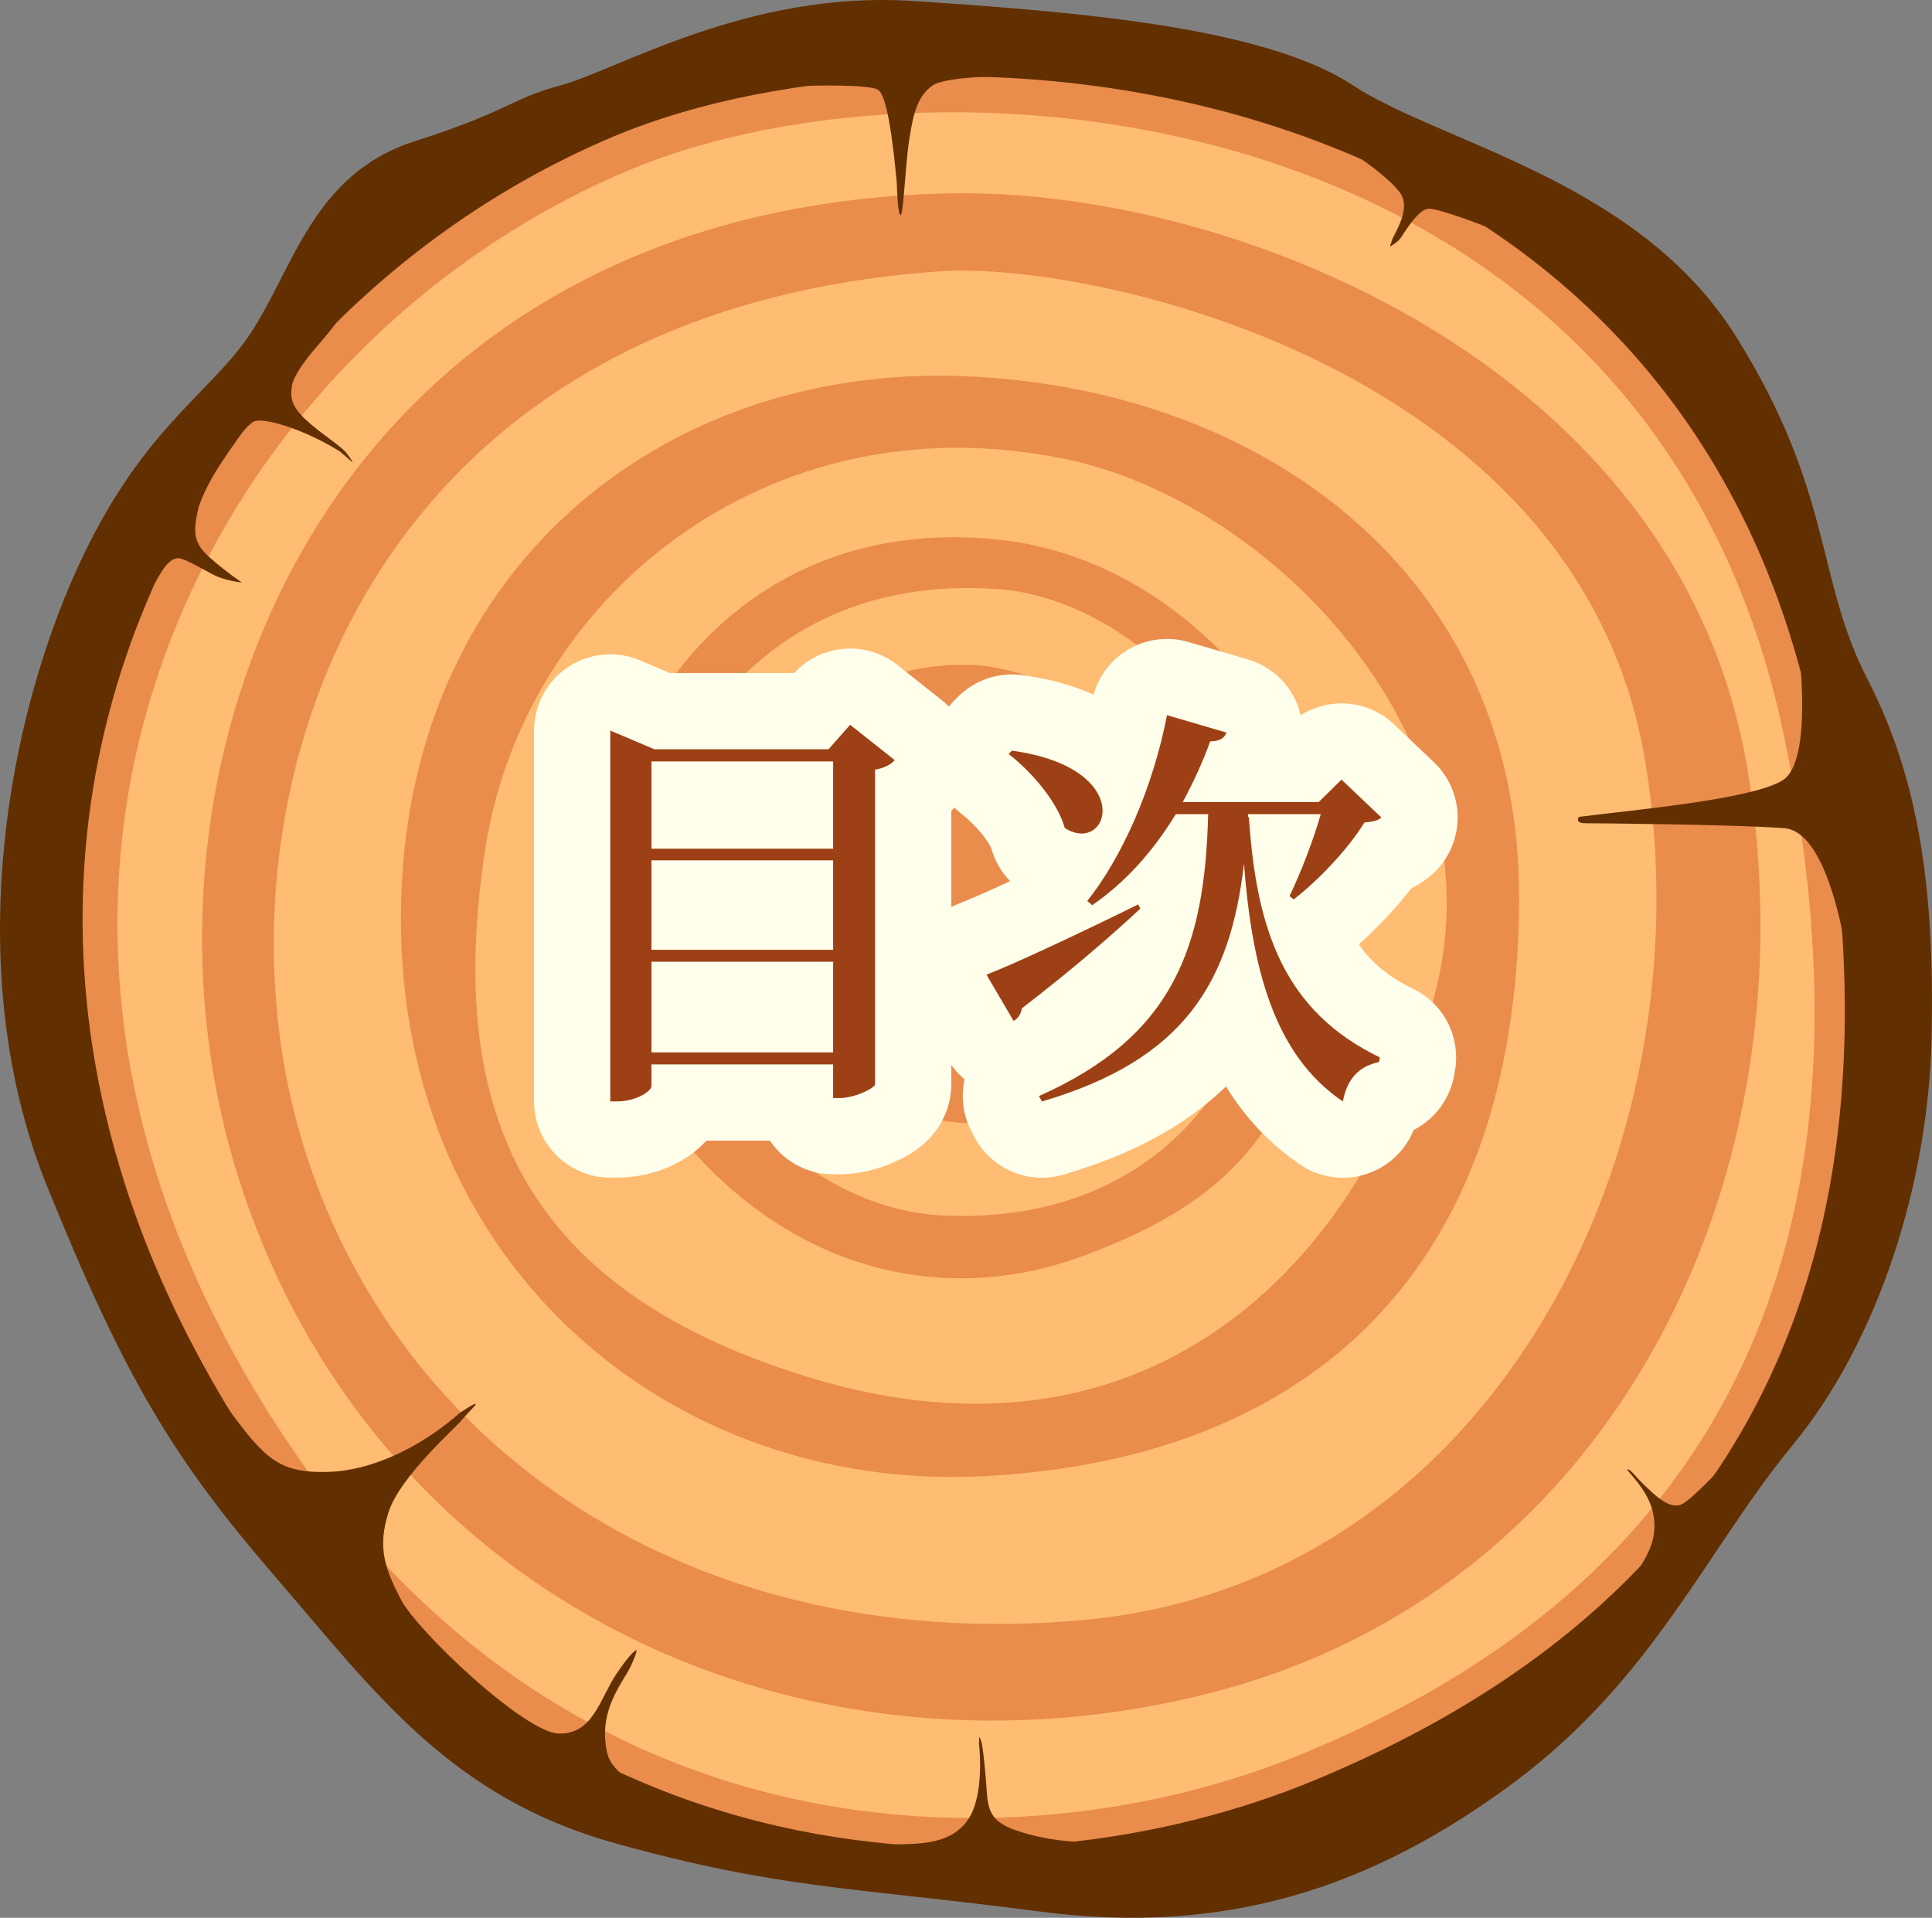 <?xml version="1.0" encoding="UTF-8"?><svg xmlns="http://www.w3.org/2000/svg" viewBox="0 0 180.67 179.35"><rect x="0" y="0" width="180.67" height="179.35" fill="#808080" stroke="none"/><defs><style>.d{fill:none;stroke:#ffffec;stroke-linecap:round;stroke-linejoin:round;stroke-width:14.26px;}.e{fill:#9e4015;}.f{fill:#ffbc72;}.g{fill:#622f00;}.h{fill:#e98c4c;}</style></defs><g id="a"/><g id="b"><g id="c"><g><g><path class="g" d="M52.5,7.96c-5.05,1.38-4.39,2.24-13.83,5.29-9.44,3.05-11.29,12.02-15.31,18.03s-11.14,9.3-17.37,24.76C-.23,71.5-2.9,92.9,4.4,110.93c7.3,18.03,11.81,25.47,21.25,36.42,9.44,10.95,16.46,20.75,31.91,25.04,15.46,4.29,22.18,4.08,39.64,6.37,17.46,2.29,31.05-2.22,44.22-11.95,13.17-9.73,18.17-21.9,26.19-31.63s12.74-24.47,13.02-38.21c.29-13.74-1.14-24.04-6.01-33.49-4.87-9.44-3.15-17.46-12.31-32.06-9.16-14.6-27.6-18.03-35.84-23.47C118.24,2.53,100.64,1.09,85.32,.09c-15.31-1-27.57,6.44-32.82,7.87Z"/><path class="h" d="M57.39,12.76C18.56,29.1-8.68,77.23,19.03,127.69c27.71,50.46,76.08,50.32,103.82,38.83,27.75-11.49,59.58-36.44,46.73-98.68C156.73,5.61,88.01-.13,57.39,12.76Z"/><path class="f" d="M58.82,15.91C21.42,31.65-4.82,78.01,21.87,126.6c26.69,48.6,73.27,48.46,99.99,37.39,26.72-11.07,57.38-35.1,45-95.03C154.48,9.03,88.3,3.5,58.82,15.91Z"/><path class="h" d="M88.79,18.08C30.12,19.33,9.68,72.24,22.63,111.15c12.95,38.92,52.77,56.98,90.83,47.1,38.05-9.88,56.35-49.06,49.9-86.62-6.45-37.57-48.22-54.1-74.57-53.54Z"/><path class="f" d="M87.95,25.37c-53.71,3.68-67.9,48.1-60.55,78.21,7.35,30.12,35.6,51.3,73.73,47.94,38.13-3.36,58.87-43.73,52.7-80.46-6.17-36.72-51.65-46.67-65.88-45.69Z"/><path class="h" d="M142.05,83.96c.09-30.01-23.69-47.66-51.93-48.78-28.24-1.12-52.63,18.22-52.63,50.74s25.29,53.54,54.28,52.14c28.98-1.4,50.18-17.58,50.29-54.1Z"/><path class="f" d="M99.44,42.89c-27.99-5.68-50.6,13.32-54.1,36.72-3.5,23.41,2.72,40.6,29.86,49.06,34.62,10.79,54.1-13.88,59.29-37,5.19-23.13-15.7-44.85-35.04-48.78Z"/><path class="h" d="M93.28,50.46c-31.61-3.25-44.29,31.26-34.34,48.92,9.95,17.66,26.77,23.83,42.33,18.08,15.56-5.75,19.62-13.19,23.13-27.97,3.5-14.78-10.65-36.93-31.12-39.03Z"/><path class="f" d="M93.28,55.09c-24.24-1.71-32.8,19.06-33.27,27.94-.47,8.88,11.03,29.9,28.31,30.65,17.29,.75,28.59-10,30.56-26.26,1.96-16.26-12.33-31.4-25.6-32.33Z"/><path class="h" d="M90.74,62.19c-17.9-.52-24.75,18.22-18.02,30.65,6.73,12.43,17.75,13.83,25.6,10.93,7.85-2.9,14.2-14.86,12.43-25.42-1.78-10.56-13.55-15.98-20.01-16.17Z"/><path class="f" d="M91.72,68.15c-12.31-1.73-16.2,10-15.68,18.24,.52,8.24,9.41,14.42,17.78,13.2,8.37-1.22,12.18-11.08,12.56-18.42,.39-7.34-9.61-12.3-14.66-13.01Z"/><path class="h" d="M94.54,76.44c-5.74-3.05-11.21,.65-10.51,6.35,.7,5.7,7.38,10.14,10.51,8.36,3.13-1.78,5.19-11.96,0-14.72Z"/><path class="g" d="M83.88,17.31c-.42-4.7-.98-8.34-1.75-8.9-.77-.56-6.56-.39-6.56-.39,0,0,.54-2.63,6.63-3.4,6.1-.77,12.33,2.51,12.33,2.51,0,0-6.06-.06-7.36,.89-1.3,.95-1.73,2.38-2.13,4.94-.4,2.56-.54,7.11-.82,7.15-.28,.04-.35-2.8-.35-2.8Z"/><path class="g" d="M147.66,76.39c5.05-.65,16.19-1.61,19.06-3.43,2.87-1.82,1.47-12.47,1.47-12.47,0,0,3.6,8.34,4.32,18.08,.72,9.74,.51,12.99,.51,12.99,0,0-1.47-13.76-6.17-14.11-4.7-.35-17.49-.46-18.57-.46s-.63-.6-.63-.6Z"/><path class="g" d="M91.55,163.06s.56,4.58-.93,6.96c-1.49,2.38-4.29,2.41-6.82,2.47-2.53,.06,2.72,2.39,7.85,2.39s8.81-2.66,8.81-2.66c0,0-2.51-.05-5.41-1.03-2.9-.98-2.66-2.43-2.85-4.72-.19-2.29-.33-3.13-.4-3.47-.07-.34-.23-.57-.23-.57l-.02,.63Z"/><path class="g" d="M43.09,132.05c-3.28,2.93-7.91,5.46-12.39,5.6s-5.88-1.17-9.14-5.6c-3.26-4.43-3.54-5.13-3.54-5.13,0,0,.98,6.17,9.53,17.45,8.55,11.28,15.49,16.19,23.55,20.25,8.06,4.06,16.57,4.8,16.57,4.8,0,0-9.98-1.51-10.89-5.5-.91-3.99,1.51-6.6,2.21-8.11,.63-1.36,.53-1.49,.53-1.49,0,0-.37-.01-1.87,2.21-1.54,2.28-2.16,5.66-5.38,5.59-3.22-.07-13.21-9.55-14.75-12.49-1.54-2.94-2.24-4.91-1.19-8.2,1.05-3.29,6.05-7.69,6.8-8.57,.75-.89,1.44-1.48,1.35-1.57-.09-.09-1.36,.76-1.36,.76Z"/><path class="g" d="M31.88,42.28c-3.08-1.96-6.91-3.22-8.04-2.9-1.12,.33-4.81,6.03-5.33,8.32-.51,2.29-.33,3.18,1.21,4.53,1.54,1.35,2.9,2.24,2.9,2.24,0,0-1.54-.12-2.76-.77-1.21-.65-2.69-1.5-3.18-1.5s-1.03,.37-1.64,1.38c-.6,1.01-1.26,2.06-1.26,2.06,0,0,.56-5.23,2.66-8.57,2.1-3.34,6.49-8.85,8.41-11.26,1.92-2.41,6.7-5.75,6.7-5.75,0,0-.88,1.17-1.91,2.34-1.03,1.17-2.22,2.78-2.34,3.69-.12,.91-.19,1.75,1.21,3.08,1.4,1.33,3.34,2.5,3.88,3.18,.54,.68,.58,.89,.58,.89l-1.12-.96Z"/><path class="g" d="M152.15,137.44c.98,1.16,2.28,2.56,2.52,4.56,.25,2-.6,3.4-1.26,4.47s-1.44,2.09-1.44,2.09c0,0,3.36-.67,5.4-3.92,2.03-3.26,2.94-6.69,2.94-6.69,0,0-2.21,2.31-2.98,2.7s-1.68-.04-2.77-1.02c-1.09-.98-1.52-1.52-1.89-1.9-.47-.48-.53-.27-.53-.27Z"/><path class="g" d="M130.19,22.38c.56-1.12,1.67-2.99,.76-4.31-.91-1.32-3.56-3.14-3.56-3.14,0,0,3.7,.35,7.21,2.45,3.5,2.1,4.26,3.77,4.26,3.77,0,0-4.19-1.63-5.24-1.63s-2.42,2.5-2.73,2.86c-.32,.36-.91,.68-.91,.68l.22-.68Z"/></g><g><g><path class="d" d="M83.66,71.09c-.31,.39-.97,.74-1.83,.89v29.43c-.04,.35-1.87,1.28-3.34,1.28h-.58v-3.15h-16.99v2.02c0,.51-1.48,1.44-3.19,1.44h-.66v-34.68l4.12,1.75h16.29l2.02-2.29,4.16,3.3Zm-22.74,.12v8.16h16.99v-8.16h-16.99Zm0,9.25v8.36h16.99v-8.36h-16.99Zm16.99,17.96v-8.48h-16.99v8.48h16.99Z"/><path class="d" d="M106.64,84.97c-2.33,2.18-6.03,5.44-11.08,9.33-.08,.51-.35,.97-.78,1.17l-2.53-4.32c2.33-.89,8.36-3.69,14.19-6.57l.19,.39Zm-12.01-14.77c11.82,1.63,9.06,9.88,4.94,7.23-.7-2.49-3.11-5.25-5.25-6.92l.31-.31Zm22.16,6.22c.7,10.65,3.34,18.16,12.25,22.47l-.08,.43c-1.87,.39-2.99,1.56-3.38,3.69-6.49-4.39-8.51-12.56-9.25-22.24-1.28,11-5.48,18.31-18.9,22.24l-.27-.51c12.6-5.6,15.51-13.96,15.82-26.36h-3.03c-2.18,3.58-4.78,6.42-7.81,8.51l-.47-.39c3.23-4.04,6.14-10.54,7.46-17.38l5.56,1.63c-.19,.51-.62,.82-1.52,.82-.74,2.06-1.63,3.93-2.57,5.68h12.71l2.14-2.1,3.73,3.54c-.35,.31-.78,.39-1.59,.47-1.44,2.37-4.2,5.33-6.61,7.19l-.39-.31c1.05-2.18,2.25-5.29,2.92-7.66h-6.8v.27h.08Z"/></g><g><path class="e" d="M83.66,71.09c-.31,.39-.97,.74-1.83,.89v29.43c-.04,.35-1.87,1.28-3.34,1.28h-.58v-3.15h-16.99v2.02c0,.51-1.48,1.44-3.19,1.44h-.66v-34.68l4.12,1.75h16.29l2.02-2.29,4.16,3.3Zm-22.74,.12v8.16h16.99v-8.16h-16.99Zm0,9.25v8.36h16.99v-8.36h-16.99Zm16.99,17.96v-8.48h-16.99v8.48h16.99Z"/><path class="e" d="M106.64,84.97c-2.33,2.18-6.03,5.44-11.08,9.33-.08,.51-.35,.97-.78,1.17l-2.53-4.32c2.33-.89,8.36-3.69,14.19-6.57l.19,.39Zm-12.01-14.77c11.82,1.63,9.06,9.88,4.94,7.23-.7-2.49-3.11-5.25-5.25-6.92l.31-.31Zm22.16,6.22c.7,10.65,3.34,18.16,12.25,22.47l-.08,.43c-1.87,.39-2.99,1.56-3.38,3.69-6.49-4.39-8.51-12.56-9.25-22.24-1.28,11-5.48,18.31-18.9,22.24l-.27-.51c12.6-5.6,15.51-13.96,15.82-26.36h-3.03c-2.18,3.58-4.78,6.42-7.81,8.51l-.47-.39c3.23-4.04,6.14-10.54,7.46-17.38l5.56,1.63c-.19,.51-.62,.82-1.52,.82-.74,2.06-1.63,3.93-2.57,5.68h12.71l2.14-2.1,3.73,3.54c-.35,.31-.78,.39-1.59,.47-1.44,2.37-4.2,5.33-6.61,7.19l-.39-.31c1.05-2.18,2.25-5.29,2.92-7.66h-6.8v.27h.08Z"/></g></g></g></g></g></svg>